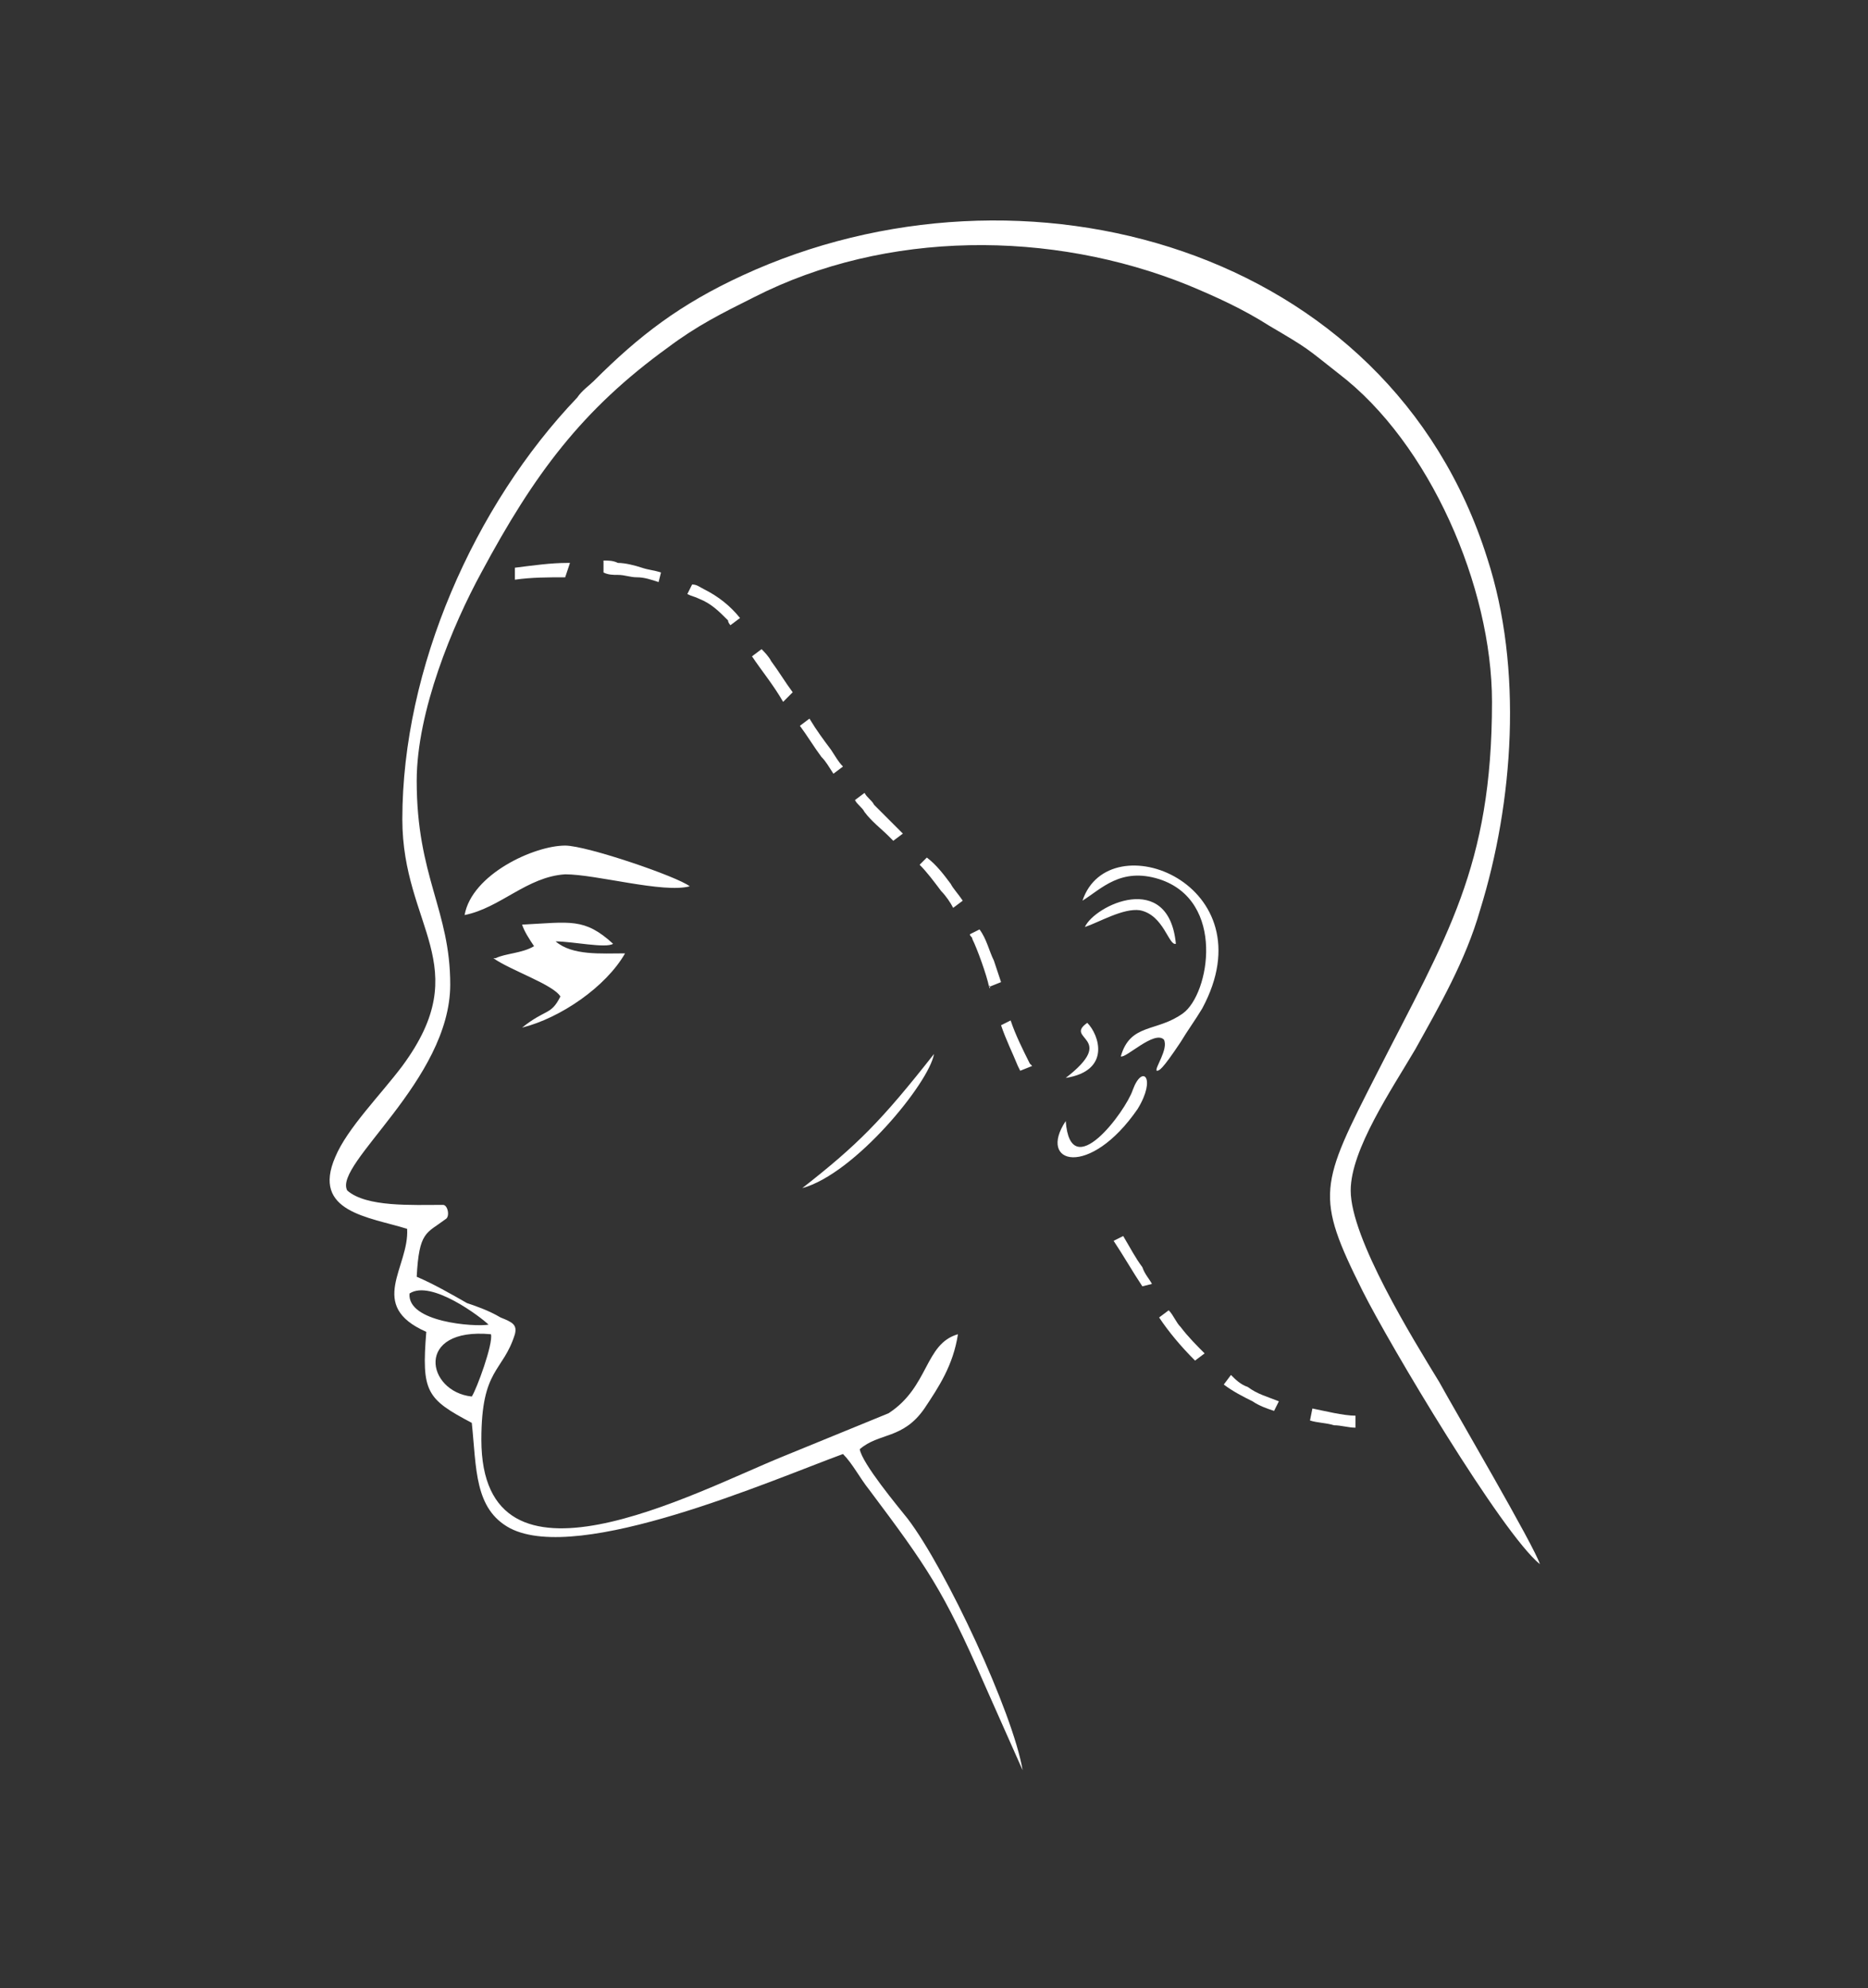 <?xml version="1.0" encoding="UTF-8"?> <!-- Generator: Adobe Illustrator 27.9.0, SVG Export Plug-In . SVG Version: 6.00 Build 0) --> <svg xmlns="http://www.w3.org/2000/svg" xmlns:xlink="http://www.w3.org/1999/xlink" id="Слой_1" x="0px" y="0px" viewBox="0 0 78 83" style="enable-background:new 0 0 78 83;" xml:space="preserve"><rect x="0" y="0" width="78" height="83" fill="#333333" stroke="none"/> <style type="text/css"> .st0{fill:#FFFFFF;} </style> <path class="st0" d="M16.8,34.2c0,4.5,3.1,6.1,0,10.3c-0.9,1.2-2.3,2.6-2.8,3.8c-1,2.3,1.4,2.5,3,3c0.1,1.6-1.7,3.2,0.8,4.3 c-0.2,2.5,0,2.8,1.9,3.8c0.2,1.9,0.1,3.6,1.6,4.4c2.9,1.5,10.9-2,13.9-3.1c0.4,0.4,0.7,1,1.1,1.5c2.4,3.2,3.1,4.2,4.8,8.1l1.6,3.6 c-0.4-2.4-3.2-8.4-4.8-10.5c-0.4-0.5-1.9-2.3-2-2.9c0.8-0.7,1.8-0.4,2.7-1.7c0.6-0.9,1.2-1.8,1.4-3.1c-1.4,0.4-1.2,2.2-2.9,3.3 l-4.4,1.8c-3.7,1.5-12.6,6.3-12.6-0.7c0-3,0.9-2.8,1.4-4.4c0.1-0.4-0.1-0.5-0.6-0.7c-0.5-0.3-1.1-0.5-1.4-0.6 c-0.7-0.4-1.4-0.8-2.1-1.1c0.1-1.9,0.4-1.8,1.2-2.4c0.2-0.1,0.1-0.6-0.1-0.6c-1.3,0-3.2,0.1-4-0.6c-0.6-1.1,4.3-4.6,4.3-8.6 c0-3.1-1.4-4.5-1.4-8.5c0-2.9,1.5-6.5,2.7-8.7c2.2-4.1,4.2-6.8,7.8-9.4c1.2-0.9,2.2-1.4,3.6-2.1c5.5-2.8,12.4-2.8,18.1-0.5 c1.2,0.5,2.3,1,3.4,1.7c1.7,1,1.5,0.9,2.9,2c3.8,2.9,6.4,8.9,6.4,13.7c0,6.9-1.9,9.8-4.8,15.5c-2.4,4.7-2.6,5.1-0.6,9.1 c1.1,2.2,5.8,10.1,7.4,11.4c-0.2-0.7-3.6-6.5-4.2-7.6c-1.1-1.8-3.7-6-3.7-8c0-1.7,1.7-4.2,2.7-5.9c1-1.8,2.1-3.7,2.7-5.8 c1.4-4.5,1.8-10.1,0.3-14.7C58,10.3,42.7,6.1,31,11.5c-2.6,1.2-4.3,2.5-6.2,4.4c-0.2,0.2-0.5,0.4-0.7,0.7 C19.8,21.1,16.8,27.9,16.8,34.2L16.8,34.2z M47.6,38c-0.7-0.1-1.7,0.5-2.3,0.7c0.4-0.9,3.5-2.4,3.8,0.7C48.8,39.5,48.6,38.2,47.6,38 z M48.6,43.4c-0.4-0.4-1.6,0.8-1.8,0.7c0.4-1.4,1.5-1,2.6-1.8c1.1-0.8,1.8-4.7-1-5.6c-1.6-0.5-2.4,0.4-3.2,0.9 c1.1-3.3,7.8-0.7,5,4.5c-0.3,0.5-0.6,0.9-0.9,1.4c-0.8,1.2-0.9,1.2-1,1.2C48.2,44.6,48.8,43.8,48.6,43.4L48.6,43.4z M47.3,45.5 c0.4-1.1,1-0.5,0.2,0.8c-2,2.9-4.2,2.3-3,0.5C44.7,49.5,47,46.4,47.3,45.5L47.3,45.5z M45.4,42.7c0.5,0.5,1,2-0.9,2.3 C46.7,43.3,44.4,43.4,45.4,42.7z M39,44c-0.2,1.2-3.3,5-5.5,5.6C35.8,47.8,36.8,46.8,39,44z M19.4,38.2c0.3-1.7,2.9-2.9,4.2-2.9 c0.9,0,4.7,1.3,5.2,1.7c-1.1,0.3-3.9-0.5-5.2-0.5C22,36.6,20.9,37.9,19.4,38.2z M22.3,39.5c-0.2-0.3-0.4-0.6-0.5-0.9 c2-0.1,2.6-0.3,3.8,0.8c-0.3,0.2-1.7-0.1-2.4-0.1c0.7,0.6,1.9,0.5,2.9,0.5c-0.8,1.4-2.7,2.7-4.3,3.1c1-0.8,1.2-0.5,1.6-1.3 c-0.3-0.5-2.1-1.1-2.8-1.6l0.1,0C21.1,39.8,21.8,39.8,22.3,39.5L22.3,39.5z M23.5,40.8c-0.5-0.3-0.5-0.6-0.7-0.9l1.8,0.8 C24.4,40.9,23.9,41,23.5,40.8z M17.1,54c0.9-0.6,3,1,3.3,1.3C19.8,55.4,17,55.2,17.1,54z M19.7,58.3c-1.9-0.2-2.4-2.9,0.8-2.6 C20.6,56.1,19.9,58,19.7,58.3z"></path> <path class="st0" d="M48.1,53.6c-0.1-0.2-0.3-0.4-0.4-0.7c-0.3-0.4-0.5-0.8-0.8-1.3l0,0l-0.4,0.2c0.4,0.6,0.8,1.3,1.2,1.9l0,0 L48.1,53.6L48.1,53.6z M43.1,44.5L43.1,44.5L43.1,44.5L43.1,44.5L43.1,44.5L43.1,44.5L43.1,44.5L43.1,44.5L43.1,44.5L43.1,44.5 L43.1,44.5L43.1,44.5L43.1,44.5L43.1,44.5L43.1,44.5L43.1,44.5L43.1,44.5L43.1,44.5L43.1,44.5l-0.1-0.1l0,0l0,0l0,0l0,0l0,0l0,0 c-0.3-0.6-0.6-1.2-0.8-1.8l0,0l0,0l0,0l0,0l0,0l0,0l0,0l0,0l0,0l0,0l0,0l0,0l0,0l0,0l0,0l0,0l0,0l-0.4,0.2l0,0l0,0l0,0l0,0l0,0l0,0 l0,0l0,0l0,0l0,0l0,0l0,0l0,0l0,0l0,0l0,0l0,0c0.2,0.6,0.5,1.2,0.7,1.7l0.1,0.2l0,0l0,0l0,0l0,0l0,0l0,0l0,0l0,0l0,0l0,0l0,0l0,0 l0,0l0,0l0,0l0,0l0,0l0,0l0,0l0,0l0,0l0,0l0,0l0,0l0,0L43.1,44.5L43.1,44.5z M41.8,41c-0.1-0.3-0.2-0.6-0.3-0.9 c-0.2-0.4-0.3-0.9-0.6-1.3l0,0L40.5,39c0,0.1,0.1,0.1,0.1,0.2c0.2,0.4,0.6,1.5,0.7,2L41.8,41L41.8,41z M41.3,41.2 C41.3,41,41.4,41.4,41.3,41.2z M40.2,37.6c-0.2-0.3-0.4-0.5-0.5-0.7c-0.3-0.4-0.6-0.8-1-1.1l-0.3,0.3c0.3,0.3,0.6,0.7,0.9,1.1 c0.2,0.2,0.4,0.5,0.5,0.7L40.2,37.6L40.2,37.6z M37.7,34.8c-0.4-0.4-0.7-0.7-1.1-1.1l-0.1-0.1c-0.1-0.2-0.3-0.3-0.4-0.5l-0.4,0.3 c0.1,0.2,0.3,0.3,0.4,0.5c0.3,0.4,0.7,0.7,1,1c0.1,0.1,0.1,0.1,0.2,0.2L37.7,34.8L37.7,34.8z M35.2,32c-0.2-0.2-0.3-0.4-0.5-0.7 c-0.3-0.4-0.6-0.8-0.9-1.3l-0.4,0.3c0.3,0.4,0.6,0.9,0.9,1.3c0.2,0.2,0.3,0.4,0.5,0.7L35.2,32L35.2,32z M33.1,28.9 c-0.3-0.4-0.6-0.9-0.9-1.3c-0.1-0.2-0.3-0.4-0.4-0.5l0,0l0,0l0,0l0,0v0l-0.4,0.3l0,0l0,0l0,0l0,0l0,0c0.4,0.6,0.9,1.2,1.3,1.9 L33.1,28.9z M30.9,25.8c-0.4-0.5-0.9-0.9-1.5-1.2c-0.2-0.1-0.3-0.2-0.5-0.2l-0.2,0.4c0.2,0.1,0.3,0.1,0.5,0.2 c0.5,0.2,0.8,0.5,1.2,0.9L30.9,25.8L30.9,25.8z M30.4,25.9l0.5-0.1l-0.4,0.3C30.5,26.1,30.4,26,30.4,25.9z M27.6,23.9l-0.1,0.4h0 c-0.3-0.1-0.6-0.2-0.9-0.2c-0.3,0-0.5-0.1-0.8-0.1c-0.2,0-0.4,0-0.6-0.1l0-0.5c0.2,0,0.4,0,0.6,0.1c0.3,0,0.7,0.1,1,0.2 C27.1,23.8,27.3,23.8,27.6,23.9L27.6,23.9L27.6,23.9z M23.8,23.5L23.8,23.5L23.8,23.5L23.8,23.5L23.8,23.5L23.8,23.5L23.8,23.5 L23.8,23.5L23.8,23.5L23.8,23.5L23.8,23.5h-0.1h0h0h0h0h0h0h0h0h0h0h0h0c-0.7,0-1.4,0.1-2.2,0.2l0,0.5c0.7-0.1,1.4-0.1,2.1-0.1h0h0 h0h0h0h0h0h0h0h0h0h0h0h0h0h0h0h0h0h0h0h0h0h0L23.8,23.5L23.8,23.5z M56.6,59.1L56.6,59.1c-0.5,0-1.3-0.2-1.8-0.3l-0.1,0.5 c0.3,0.1,0.7,0.1,1,0.2c0.3,0,0.6,0.1,0.9,0.1h0L56.6,59.1z M53.4,58.5c-0.5-0.2-0.9-0.3-1.3-0.6c-0.3-0.1-0.5-0.3-0.7-0.5l-0.3,0.4 c0.4,0.3,0.8,0.5,1.2,0.7L53.4,58.5L53.4,58.5z M52.3,58.5l1.1,0l-0.2,0.4C52.9,58.8,52.6,58.7,52.3,58.5z M50.3,56.5 c-0.3-0.3-0.7-0.7-1-1.1c-0.2-0.2-0.3-0.5-0.5-0.7l-0.4,0.3c0.4,0.6,0.9,1.2,1.5,1.8l0,0L50.3,56.5L50.3,56.5z"></path> </svg> 
